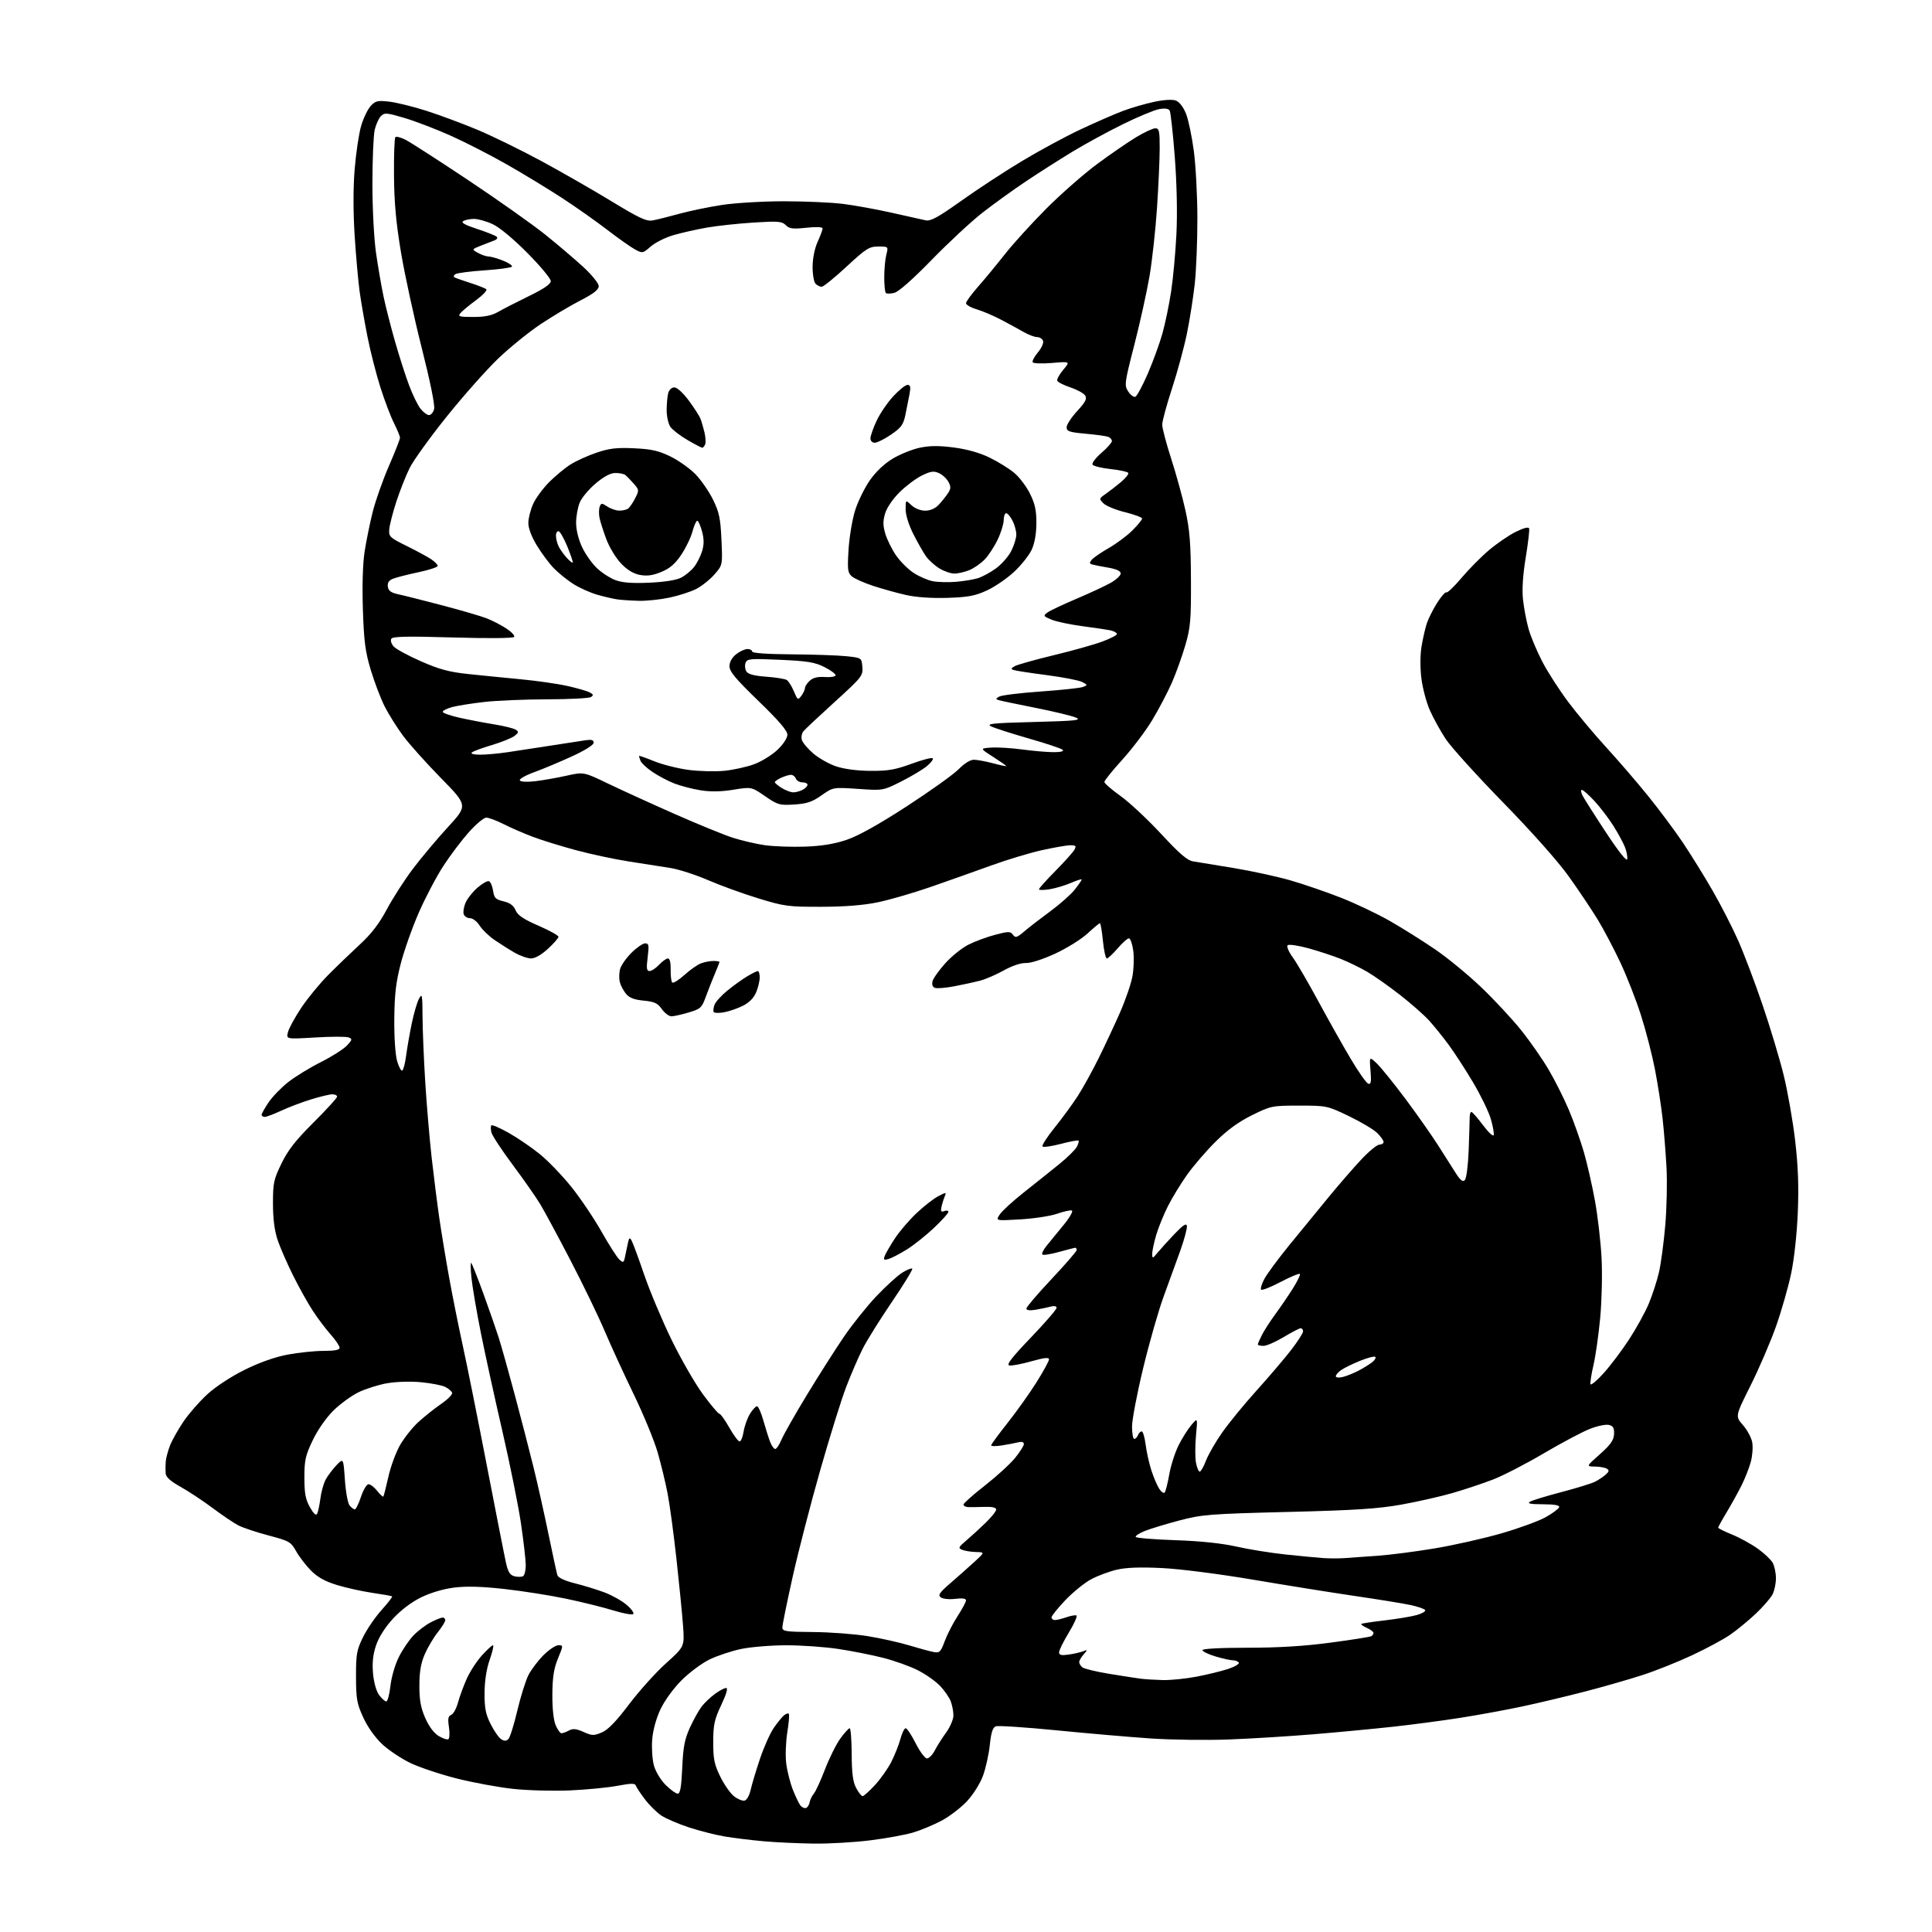<?xml version="1.0" encoding="UTF-8" standalone="no"?>
<svg 
  version="1.1" 
  xmlns="http://www.w3.org/2000/svg" 
  xmlns:xlink="http://www.w3.org/1999/xlink" 
  xmlns:svg="http://www.w3.org/2000/svg"
  xmlns:rdf="http://www.w3.org/1999/02/22-rdf-syntax-ns#"
  xmlns:cc="http://creativecommons.org/ns#"
  xmlns:dc="http://purl.org/dc/elements/1.1/"
  viewBox="0 0 768 768"
  width="768"
  height="768"
>
<style>svg {background-color: white; }</style>"
<path stroke="none" fill="black" fill-rule="evenodd" d="M323.54,732.86C317.47,732.78 308.48,732.37 303.56,731.93C298.64,731.49 291.67,730.64 288.06,730.03C284.45,729.42 278.04,727.79 273.80,726.40C269.57,725.01 264.64,722.88 262.84,721.67C261.05,720.47 258.15,717.60 256.39,715.29C254.64,712.99 253.01,710.54 252.78,709.85C252.45,708.84 251.00,708.84 245.43,709.89C241.62,710.60 233.10,711.43 226.50,711.72C219.90,712.01 209.74,711.73 203.93,711.10C198.12,710.47 188.06,708.62 181.58,706.98C175.09,705.34 166.82,702.58 163.19,700.85C159.57,699.12 154.50,695.74 151.93,693.34C149.10,690.69 146.14,686.52 144.40,682.73C141.87,677.22 141.54,675.35 141.52,666.50C141.50,657.55 141.79,655.90 144.30,650.81C145.83,647.68 149.15,642.82 151.67,640.02C154.19,637.22 156.09,634.77 155.88,634.59C155.67,634.41 152.12,633.78 147.99,633.18C143.86,632.57 137.49,631.16 133.83,630.03C129.08,628.56 126.14,626.91 123.53,624.24C121.52,622.18 118.89,618.74 117.69,616.59C115.63,612.91 114.98,612.54 106.75,610.37C101.94,609.09 96.55,607.30 94.79,606.39C93.02,605.48 88.41,602.37 84.54,599.48C80.67,596.59 74.91,592.78 71.75,591.02C67.72,588.77 65.95,587.17 65.84,585.65C65.76,584.47 65.78,582.38 65.88,581.00C65.99,579.62 66.75,576.77 67.57,574.65C68.39,572.53 70.82,568.22 72.95,565.07C75.09,561.92 79.38,557.02 82.49,554.18C85.79,551.17 91.97,547.13 97.32,544.49C103.14,541.61 109.37,539.41 114.34,538.48C118.65,537.67 125.06,537.00 128.59,537.00C133.08,537.00 135.00,536.62 135.00,535.74C135.00,535.05 133.40,532.68 131.45,530.49C129.50,528.30 126.32,524.08 124.39,521.13C122.45,518.18 118.93,511.88 116.56,507.13C114.19,502.38 111.41,496.02 110.39,493.00C109.13,489.27 108.52,484.60 108.51,478.49C108.50,470.26 108.80,468.86 111.90,462.49C114.47,457.18 117.55,453.26 124.65,446.19C129.79,441.07 134.00,436.46 134.00,435.94C134.00,435.42 133.15,435.00 132.11,435.00C131.06,435.00 127.26,435.91 123.64,437.03C120.03,438.14 114.70,440.16 111.79,441.52C108.88,442.87 105.94,443.98 105.25,443.99C104.56,444.00 104.00,443.62 104.00,443.15C104.00,442.68 105.24,440.47 106.75,438.23C108.26,435.99 111.75,432.38 114.50,430.21C117.25,428.03 123.10,424.44 127.50,422.23C131.90,420.02 136.58,417.04 137.90,415.63C140.07,413.30 140.14,412.99 138.56,412.38C137.60,412.02 131.63,412.03 125.29,412.41C113.76,413.10 113.76,413.10 114.46,410.32C114.84,408.79 117.21,404.45 119.71,400.68C122.22,396.90 127.03,391.04 130.39,387.65C133.75,384.26 139.43,378.79 143.00,375.49C147.61,371.24 150.74,367.18 153.76,361.50C156.10,357.10 160.73,349.90 164.04,345.50C167.35,341.10 173.63,333.60 178.01,328.84C185.96,320.18 185.96,320.18 175.33,309.34C169.48,303.38 162.69,295.80 160.24,292.50C157.79,289.20 154.49,283.93 152.90,280.80C151.32,277.66 148.83,271.13 147.38,266.30C145.19,259.00 144.66,254.89 144.25,242.17C143.94,232.63 144.21,223.94 144.95,219.17C145.62,214.95 147.05,207.90 148.15,203.50C149.25,199.10 152.14,190.91 154.57,185.31C157.01,179.70 159.00,174.62 159.00,174.02C159.00,173.42 157.93,170.81 156.62,168.22C155.31,165.62 152.88,159.22 151.22,154.00C149.56,148.78 147.26,139.78 146.11,134.00C144.96,128.22 143.55,120.12 142.97,116.00C142.40,111.88 141.50,101.82 140.98,93.66C140.38,84.26 140.38,74.55 140.99,67.16C141.52,60.75 142.68,53.02 143.57,50.00C144.46,46.98 146.16,43.44 147.34,42.15C149.26,40.07 150.09,39.87 154.77,40.41C157.67,40.75 164.35,42.40 169.60,44.08C174.86,45.77 183.96,49.16 189.83,51.61C195.70,54.07 207.03,59.61 215.00,63.92C222.97,68.22 235.57,75.44 243.00,79.96C254.23,86.79 257.00,88.08 259.50,87.61C261.15,87.31 265.88,86.13 270.00,84.99C274.12,83.85 281.77,82.27 287.00,81.47C292.23,80.67 303.26,80.01 311.53,80.01C319.79,80.00 330.37,80.47 335.03,81.04C339.69,81.62 348.45,83.21 354.50,84.58C360.55,85.95 366.62,87.31 368.00,87.59C369.96,87.99 372.97,86.34 382.00,79.91C388.32,75.40 399.12,68.32 406.00,64.18C412.87,60.03 423.45,54.31 429.50,51.46C435.55,48.62 443.20,45.28 446.50,44.05C449.80,42.82 455.36,41.21 458.86,40.47C462.78,39.64 466.08,39.46 467.47,39.99C468.80,40.49 470.42,42.60 471.44,45.14C472.38,47.50 473.79,54.17 474.56,59.96C475.33,65.76 475.97,77.83 475.98,86.79C475.99,95.75 475.52,107.45 474.94,112.79C474.35,118.13 472.96,127.00 471.84,132.50C470.71,138.00 468.04,147.86 465.90,154.40C463.75,160.95 462.00,167.43 462.00,168.81C462.00,170.18 463.60,176.25 465.55,182.30C467.51,188.34 470.06,197.61 471.23,202.89C472.93,210.61 473.36,216.04 473.42,230.50C473.49,246.45 473.24,249.40 471.20,256.45C469.93,260.82 467.51,267.56 465.82,271.42C464.12,275.28 460.61,281.96 458.02,286.26C455.43,290.56 450.09,297.63 446.15,301.97C442.22,306.30 439.00,310.29 439.00,310.84C439.00,311.38 441.88,313.88 445.39,316.39C448.91,318.90 456.17,325.68 461.53,331.45C469.01,339.53 471.99,342.07 474.39,342.43C476.10,342.69 483.35,343.88 490.50,345.07C497.65,346.26 507.77,348.46 513.00,349.97C518.23,351.48 527.23,354.57 533.01,356.84C538.79,359.11 547.57,363.28 552.51,366.11C557.46,368.94 565.53,374.01 570.47,377.38C575.40,380.74 583.66,387.53 588.82,392.47C593.98,397.40 601.10,405.05 604.64,409.47C608.19,413.88 613.13,420.98 615.63,425.24C618.13,429.49 621.74,436.69 623.66,441.24C625.58,445.78 628.25,453.30 629.60,457.93C630.94,462.57 632.94,471.35 634.04,477.43C635.14,483.52 636.31,493.68 636.64,500.00C636.98,506.32 636.74,516.99 636.12,523.70C635.50,530.41 634.30,538.89 633.45,542.56C632.60,546.22 632.06,549.68 632.25,550.24C632.43,550.80 634.78,548.84 637.45,545.88C640.13,542.92 644.67,536.90 647.55,532.50C650.43,528.10 653.96,521.68 655.41,518.24C656.85,514.80 658.68,509.17 659.47,505.74C660.26,502.31 661.38,493.90 661.97,487.05C662.56,480.20 662.78,469.85 662.46,464.05C662.15,458.25 661.44,449.45 660.89,444.50C660.34,439.55 658.97,430.77 657.85,425.00C656.73,419.23 654.23,409.55 652.29,403.50C650.36,397.45 646.65,388.00 644.06,382.50C641.47,377.00 637.43,369.35 635.09,365.50C632.74,361.65 627.61,354.00 623.69,348.50C619.34,342.41 609.09,330.87 597.51,319.00C587.03,308.27 576.76,296.91 574.67,293.74C572.59,290.58 569.77,285.46 568.40,282.37C567.03,279.28 565.52,273.59 565.03,269.73C564.52,265.64 564.53,260.42 565.05,257.21C565.54,254.18 566.46,250.08 567.09,248.10C567.71,246.12 569.57,242.36 571.22,239.75C572.86,237.14 574.55,235.22 574.97,235.48C575.38,235.74 578.09,233.15 580.98,229.72C583.86,226.30 588.76,221.35 591.86,218.72C594.96,216.09 599.74,212.81 602.49,211.44C605.65,209.87 607.62,209.36 607.85,210.06C608.05,210.66 607.44,215.90 606.49,221.69C605.35,228.62 604.99,234.31 605.42,238.36C605.79,241.74 606.78,246.97 607.63,250.00C608.48,253.03 610.94,258.88 613.08,263.00C615.22,267.12 619.88,274.36 623.43,279.08C626.97,283.80 633.76,291.90 638.50,297.08C643.25,302.26 650.74,310.96 655.15,316.41C659.56,321.87 665.77,330.19 668.94,334.91C672.11,339.64 677.45,348.25 680.79,354.05C684.13,359.85 688.74,368.85 691.03,374.05C693.32,379.25 697.65,390.70 700.65,399.50C703.66,408.30 707.43,420.85 709.04,427.39C710.64,433.93 712.70,445.63 713.60,453.39C714.78,463.53 715.08,471.58 714.65,482.00C714.30,490.50 713.21,500.55 712.00,506.28C710.87,511.66 708.16,521.11 705.98,527.28C703.79,533.45 699.25,544.01 695.89,550.74C689.77,562.97 689.77,562.97 692.83,566.46C694.52,568.39 696.19,571.47 696.53,573.32C696.88,575.17 696.63,578.66 695.98,581.07C695.33,583.49 693.67,587.72 692.29,590.48C690.90,593.24 688.25,598.03 686.39,601.13C684.52,604.23 683.00,606.99 683.00,607.26C683.00,607.54 685.46,608.77 688.47,609.99C691.48,611.21 696.07,613.72 698.67,615.57C701.26,617.41 703.96,619.96 704.66,621.21C705.36,622.47 705.95,625.21 705.96,627.30C705.98,629.39 705.37,632.32 704.60,633.81C703.82,635.31 700.79,638.79 697.85,641.56C694.91,644.33 690.32,648.09 687.65,649.91C684.98,651.74 678.23,655.37 672.65,657.98C667.07,660.60 658.23,664.13 653.00,665.83C647.77,667.54 637.42,670.51 630.00,672.43C622.58,674.35 611.33,677.03 605.00,678.37C598.67,679.72 587.65,681.74 580.50,682.86C573.35,683.99 561.20,685.59 553.50,686.43C545.80,687.27 531.62,688.61 522.00,689.41C512.38,690.21 497.30,691.14 488.50,691.47C479.70,691.80 465.75,691.62 457.50,691.07C449.25,690.51 432.37,689.06 419.99,687.83C407.61,686.61 396.73,685.89 395.83,686.24C394.62,686.70 393.98,688.72 393.46,693.69C393.07,697.43 391.84,702.95 390.73,705.95C389.58,709.04 386.82,713.42 384.34,716.07C381.94,718.63 377.39,722.10 374.24,723.77C371.08,725.44 366.02,727.55 363.00,728.45C359.98,729.36 352.34,730.75 346.04,731.55C339.73,732.35 329.61,732.94 323.54,732.86zM320.40,718.70C321.01,718.50 321.66,717.47 321.85,716.42C322.05,715.36 322.79,713.83 323.51,713.00C324.23,712.17 326.22,707.84 327.94,703.36C329.66,698.88 332.40,693.36 334.04,691.11C335.67,688.85 337.35,687.00 337.76,687.00C338.17,687.00 338.53,691.61 338.56,697.25C338.60,704.93 339.04,708.31 340.33,710.75C341.28,712.54 342.43,714.00 342.90,714.00C343.36,714.00 345.57,712.02 347.81,709.59C350.05,707.16 352.98,702.99 354.34,700.32C355.69,697.65 357.31,693.56 357.94,691.23C358.56,688.90 359.50,687.00 360.02,687.00C360.55,687.00 362.33,689.70 364.00,693.00C365.67,696.30 367.69,699.00 368.49,699.00C369.29,699.00 370.68,697.58 371.58,695.85C372.48,694.11 374.51,690.89 376.11,688.70C377.70,686.50 379.00,683.45 379.00,681.92C379.00,680.38 378.52,677.86 377.94,676.32C377.35,674.77 375.44,672.00 373.69,670.16C371.93,668.32 367.98,665.54 364.89,663.97C361.81,662.40 355.61,660.18 351.11,659.03C346.62,657.88 338.57,656.28 333.22,655.48C327.87,654.67 318.55,654.02 312.50,654.02C306.45,654.03 298.36,654.70 294.52,655.51C290.68,656.33 285.05,658.20 282.02,659.68C278.98,661.16 273.99,664.88 270.93,667.94C267.72,671.15 264.18,676.02 262.55,679.47C260.83,683.12 259.55,687.78 259.26,691.47C258.99,694.79 259.30,699.42 259.93,701.76C260.59,704.19 262.58,707.51 264.57,709.51C266.49,711.43 268.67,713.00 269.40,713.00C270.40,713.00 270.85,710.40 271.20,702.72C271.57,694.36 272.15,691.36 274.29,686.67C275.75,683.49 277.86,679.72 278.98,678.29C280.11,676.86 282.46,674.63 284.21,673.34C285.96,672.06 287.95,671.00 288.64,671.00C289.46,671.00 288.78,673.37 286.71,677.75C283.98,683.57 283.53,685.61 283.52,692.50C283.51,699.26 283.95,701.39 286.32,706.23C287.86,709.38 290.30,712.88 291.75,714.01C293.19,715.15 295.07,715.94 295.93,715.78C296.84,715.60 297.88,713.81 298.40,711.49C298.89,709.30 300.57,703.71 302.13,699.07C303.70,694.43 306.16,688.93 307.61,686.84C309.06,684.75 310.87,682.52 311.64,681.88C312.42,681.24 313.28,680.95 313.56,681.23C313.85,681.51 313.58,684.84 312.97,688.62C312.36,692.41 312.16,697.96 312.53,700.96C312.90,703.97 314.09,708.69 315.18,711.46C316.27,714.23 317.65,717.07 318.23,717.78C318.82,718.49 319.80,718.90 320.40,718.70zM178.23,691.36C178.71,691.06 178.81,688.90 178.46,686.55C177.96,683.22 178.15,682.16 179.36,681.69C180.20,681.37 181.40,679.21 182.03,676.90C182.65,674.59 184.20,670.35 185.47,667.48C186.74,664.60 189.46,660.39 191.51,658.12C193.56,655.86 195.56,654.00 195.96,654.00C196.36,654.00 195.78,656.59 194.67,659.75C193.37,663.48 192.65,668.14 192.62,673.00C192.59,679.05 193.06,681.45 195.07,685.41C196.43,688.11 198.31,690.80 199.25,691.38C200.47,692.16 201.27,692.13 202.10,691.30C202.73,690.67 204.33,685.58 205.64,680.00C206.96,674.42 208.95,668.06 210.06,665.88C211.17,663.70 213.86,660.14 216.04,657.96C218.22,655.78 220.89,654.00 221.99,654.00C223.94,654.00 223.94,654.07 221.81,659.25C220.17,663.23 219.63,666.68 219.57,673.50C219.53,679.04 220.03,683.75 220.87,685.75C221.63,687.54 222.67,689.00 223.19,689.00C223.71,689.00 225.06,688.51 226.18,687.90C227.77,687.05 229.09,687.19 231.96,688.48C235.30,689.99 236.04,690.01 239.20,688.69C241.67,687.66 244.87,684.36 250.04,677.52C254.07,672.18 260.69,664.83 264.75,661.18C272.14,654.54 272.14,654.54 271.50,646.02C271.15,641.33 269.98,629.49 268.90,619.70C267.82,609.91 266.26,598.30 265.42,593.89C264.58,589.48 262.78,582.03 261.42,577.32C260.05,572.61 255.80,562.27 251.96,554.35C248.12,546.43 242.93,535.12 240.42,529.22C237.92,523.32 231.79,510.65 226.80,501.05C221.82,491.46 216.36,481.33 214.67,478.55C212.98,475.77 208.08,468.77 203.78,463.00C199.48,457.23 195.69,451.47 195.36,450.20C195.03,448.94 195.02,447.65 195.33,447.34C195.64,447.03 198.73,448.37 202.20,450.32C205.66,452.27 211.20,456.05 214.50,458.71C217.80,461.38 223.45,467.24 227.06,471.73C230.66,476.21 236.06,484.22 239.06,489.51C242.05,494.81 245.27,499.83 246.20,500.68C247.76,502.09 247.95,502.00 248.45,499.61C248.75,498.18 249.26,495.77 249.58,494.26C250.07,491.94 250.30,491.78 251.10,493.21C251.62,494.14 253.85,500.21 256.07,506.70C258.29,513.19 263.17,524.80 266.91,532.50C270.66,540.20 276.29,549.99 279.43,554.25C282.57,558.51 285.51,562.00 285.97,562.00C286.43,562.00 288.21,564.48 289.91,567.50C291.62,570.52 293.46,573.00 294.00,573.00C294.54,573.00 295.26,571.23 295.60,569.07C295.95,566.91 297.07,563.76 298.10,562.07C299.13,560.38 300.40,559.00 300.91,559.00C301.43,559.00 302.58,561.59 303.47,564.75C304.36,567.91 305.57,571.74 306.17,573.25C306.76,574.76 307.66,576.00 308.17,576.00C308.68,576.00 309.80,574.33 310.65,572.29C311.51,570.24 316.04,562.26 320.73,554.54C325.42,546.82 332.02,536.46 335.38,531.51C338.75,526.57 344.59,519.26 348.37,515.27C352.15,511.28 356.79,507.06 358.67,505.89C360.56,504.73 362.35,504.01 362.64,504.31C362.93,504.60 359.30,510.53 354.57,517.49C349.84,524.44 344.58,532.87 342.89,536.21C341.20,539.56 338.26,546.39 336.34,551.40C334.43,556.40 329.78,571.32 326.02,584.54C322.25,597.76 317.33,616.81 315.08,626.87C312.84,636.92 311.00,645.94 311.00,646.91C311.00,648.49 312.26,648.68 323.25,648.76C329.99,648.81 339.77,649.55 345.00,650.40C350.23,651.26 357.65,652.92 361.50,654.09C365.35,655.26 369.68,656.44 371.13,656.70C373.51,657.14 373.94,656.72 375.56,652.35C376.55,649.68 378.85,645.20 380.68,642.40C382.51,639.59 384.00,636.79 384.00,636.17C384.00,635.42 382.55,635.22 379.75,635.56C377.39,635.85 374.83,635.60 374.00,635.00C372.75,634.09 373.41,633.13 377.94,629.21C380.93,626.62 385.21,622.82 387.44,620.78C391.50,617.05 391.50,617.05 388.00,616.95C386.07,616.90 383.63,616.52 382.57,616.10C380.80,615.41 380.92,615.10 384.06,612.42C385.95,610.81 389.41,607.65 391.75,605.38C394.09,603.12 396.00,600.72 396.00,600.06C396.00,599.26 394.38,598.91 391.25,599.01C388.64,599.10 385.71,599.14 384.75,599.09C383.79,599.04 383.00,598.59 383.00,598.08C383.00,597.58 386.80,594.20 391.44,590.58C396.08,586.95 401.48,582.03 403.44,579.64C405.40,577.25 407.00,574.73 407.00,574.04C407.00,573.24 406.19,572.99 404.75,573.34C403.51,573.65 400.59,574.21 398.25,574.58C395.91,574.95 394.00,574.94 394.00,574.56C394.00,574.17 396.92,570.18 400.49,565.68C404.06,561.18 409.23,553.92 411.99,549.54C414.74,545.16 417.00,541.04 417.00,540.37C417.00,539.49 415.06,539.70 409.97,541.14C406.10,542.24 402.16,542.98 401.22,542.79C399.95,542.53 402.18,539.64 409.75,531.74C415.39,525.86 420.00,520.53 420.00,519.90C420.00,519.21 419.13,519.01 417.75,519.38C416.51,519.72 413.81,520.28 411.75,520.63C409.34,521.03 408.00,520.87 408.00,520.17C408.00,519.57 412.50,514.30 418.00,508.45C423.50,502.60 428.00,497.41 428.00,496.91C428.00,496.41 427.77,496.00 427.48,496.00C427.20,496.00 424.28,496.75 420.98,497.66C417.69,498.58 414.71,499.04 414.35,498.69C414.00,498.33 414.79,496.73 416.11,495.13C417.42,493.52 420.46,489.81 422.85,486.89C425.24,483.96 426.70,481.40 426.08,481.19C425.47,480.99 422.84,481.57 420.23,482.48C417.63,483.39 411.06,484.40 405.63,484.72C395.75,485.30 395.75,485.30 397.41,482.78C398.32,481.39 402.70,477.38 407.14,473.88C411.59,470.37 417.86,465.36 421.08,462.74C424.31,460.12 427.44,457.04 428.05,455.90C428.66,454.76 428.97,453.64 428.73,453.40C428.50,453.17 425.34,453.75 421.71,454.71C418.07,455.66 414.79,456.13 414.42,455.75C414.04,455.37 416.22,451.98 419.26,448.21C422.30,444.45 426.47,438.74 428.53,435.52C430.58,432.31 434.29,425.59 436.76,420.59C439.23,415.59 443.03,407.47 445.20,402.54C447.37,397.61 449.60,391.14 450.15,388.16C450.70,385.17 450.85,380.54 450.48,377.87C450.11,375.19 449.34,373.00 448.75,373.00C448.17,373.00 446.15,374.80 444.27,377.00C442.38,379.20 440.46,381.00 439.98,381.00C439.51,381.00 438.81,377.85 438.43,374.00C438.05,370.15 437.51,367.00 437.23,367.00C436.95,367.00 434.72,368.85 432.27,371.11C429.81,373.37 424.05,376.96 419.45,379.08C414.54,381.35 409.73,382.89 407.79,382.82C405.79,382.75 402.34,383.90 399.00,385.77C395.98,387.45 391.70,389.30 389.50,389.86C387.30,390.43 382.71,391.42 379.30,392.07C375.89,392.72 372.44,393.00 371.63,392.69C370.70,392.33 370.36,391.35 370.70,390.03C371.00,388.88 373.28,385.68 375.77,382.91C378.25,380.15 382.38,376.83 384.95,375.53C387.51,374.23 392.28,372.46 395.55,371.60C400.90,370.19 401.62,370.19 402.65,371.57C403.66,372.92 404.22,372.75 407.15,370.26C408.99,368.69 413.65,365.09 417.50,362.26C421.35,359.43 425.74,355.54 427.25,353.61C428.76,351.68 430.00,349.88 430.00,349.61C430.00,349.34 428.09,349.94 425.75,350.96C423.41,351.97 419.59,353.11 417.25,353.49C414.91,353.87 413.00,353.87 413.00,353.51C413.00,353.14 415.96,349.83 419.59,346.17C423.21,342.50 426.60,338.71 427.12,337.75C427.91,336.29 427.64,336.00 425.52,336.00C424.12,336.00 418.99,336.89 414.12,337.97C409.25,339.06 400.14,341.81 393.88,344.09C387.62,346.36 376.88,350.18 370.00,352.56C363.12,354.95 353.68,357.69 349.00,358.66C343.31,359.85 335.87,360.44 326.50,360.46C313.41,360.50 311.79,360.28 301.52,357.14C295.48,355.30 286.48,352.03 281.52,349.89C276.56,347.74 269.80,345.56 266.50,345.04C263.20,344.52 255.78,343.35 250.00,342.45C244.22,341.55 234.72,339.52 228.88,337.94C223.03,336.37 215.37,333.99 211.84,332.66C208.31,331.34 203.10,329.07 200.25,327.63C197.40,326.18 194.26,325.01 193.28,325.02C192.30,325.04 189.19,327.64 186.36,330.82C183.54,333.99 178.99,340.01 176.27,344.19C173.54,348.36 169.17,356.67 166.54,362.64C163.92,368.61 160.67,377.77 159.32,383.00C157.39,390.42 156.83,395.23 156.74,405.00C156.67,412.30 157.14,419.28 157.86,421.78C158.54,424.13 159.46,425.83 159.91,425.55C160.37,425.27 161.05,422.67 161.42,419.77C161.80,416.87 162.80,411.13 163.64,407.02C164.49,402.91 165.79,398.41 166.55,397.02C167.79,394.73 167.92,395.38 167.96,404.00C167.99,409.23 168.47,420.93 169.03,430.00C169.60,439.07 170.74,452.57 171.57,460.00C172.41,467.43 173.77,478.23 174.60,484.00C175.44,489.77 177.22,500.57 178.57,508.00C179.91,515.42 182.35,527.58 183.98,535.00C185.61,542.42 189.90,563.80 193.51,582.50C197.12,601.20 200.55,618.64 201.14,621.26C201.97,624.96 202.72,626.14 204.54,626.60C205.83,626.92 207.36,626.89 207.94,626.54C208.52,626.18 209.00,624.22 209.00,622.19C208.99,620.16 208.13,612.65 207.08,605.50C206.02,598.35 202.66,581.70 199.61,568.50C196.56,555.30 192.72,537.75 191.08,529.50C189.44,521.25 187.79,511.57 187.42,508.00C187.04,504.43 187.00,501.74 187.32,502.04C187.64,502.33 189.78,507.73 192.08,514.04C194.37,520.34 197.11,528.20 198.17,531.50C199.23,534.80 202.14,545.15 204.64,554.50C207.14,563.85 210.46,576.67 212.02,583.00C213.59,589.33 216.26,601.25 217.96,609.50C219.66,617.75 221.28,625.24 221.56,626.14C221.88,627.17 224.42,628.36 228.51,629.39C232.05,630.28 237.34,631.90 240.25,632.99C243.16,634.08 247.11,636.28 249.02,637.89C250.93,639.49 252.15,641.16 251.72,641.60C251.30,642.03 247.70,641.38 243.72,640.15C239.75,638.92 231.32,636.83 225.00,635.51C218.68,634.18 207.65,632.45 200.50,631.65C191.41,630.64 185.39,630.48 180.50,631.09C176.22,631.63 171.10,633.16 167.33,635.01C163.46,636.92 159.29,640.09 156.16,643.51C153.03,646.94 150.53,650.89 149.46,654.13C148.25,657.76 147.91,661.05 148.29,665.29C148.61,668.82 149.60,672.32 150.67,673.76C151.68,675.11 152.95,676.28 153.50,676.36C154.05,676.43 154.81,673.70 155.19,670.27C155.57,666.78 157.03,661.72 158.51,658.77C159.95,655.87 162.57,652.00 164.32,650.16C166.07,648.33 169.17,645.96 171.21,644.91C173.25,643.86 175.39,643.00 175.96,643.00C176.53,643.00 177.00,643.48 177.00,644.06C177.00,644.64 175.67,646.78 174.05,648.81C172.42,650.84 170.11,654.73 168.91,657.45C167.32,661.07 166.73,664.41 166.71,669.95C166.69,675.71 167.23,678.78 169.01,682.87C170.48,686.25 172.47,688.92 174.35,690.07C176.01,691.07 177.75,691.65 178.23,691.36zM462.16,667.85C465.28,667.93 471.34,667.33 475.64,666.50C479.94,665.68 485.61,664.29 488.24,663.42C490.86,662.55 492.76,661.42 492.45,660.92C492.14,660.41 491.09,660.00 490.12,660.00C489.15,660.00 486.03,659.31 483.18,658.46C480.33,657.61 478.00,656.49 478.00,655.96C478.00,655.38 485.11,655.00 495.88,655.00C508.21,655.00 518.51,654.37 529.04,652.96C537.44,651.84 544.69,650.69 545.16,650.40C545.62,650.12 546.00,649.53 546.00,649.10C546.00,648.67 544.82,647.78 543.37,647.12C541.92,646.46 540.91,645.75 541.12,645.55C541.33,645.34 545.55,644.69 550.50,644.12C555.45,643.54 561.20,642.58 563.28,641.98C565.35,641.38 566.81,640.50 566.52,640.03C566.22,639.55 563.62,638.65 560.74,638.03C557.86,637.41 548.08,635.82 539.00,634.49C529.92,633.16 511.70,630.25 498.50,628.01C484.74,625.68 469.14,623.68 461.94,623.33C453.29,622.90 447.69,623.10 443.94,623.98C440.95,624.67 436.36,626.38 433.75,627.78C431.14,629.17 426.53,632.91 423.50,636.08C420.48,639.26 418.00,642.33 418.00,642.93C418.00,643.52 418.61,644.00 419.35,644.00C420.09,644.00 422.11,643.51 423.83,642.91C425.55,642.31 427.37,641.97 427.88,642.16C428.39,642.35 427.05,645.39 424.90,648.93C422.76,652.47 421.00,656.02 421.00,656.81C421.00,657.92 421.90,658.14 424.75,657.73C426.81,657.44 429.40,656.85 430.50,656.43C432.42,655.69 432.43,655.74 430.75,657.66C429.79,658.76 429.00,660.13 429.00,660.71C429.00,661.28 429.56,662.22 430.25,662.79C430.94,663.36 435.77,664.53 441.00,665.38C446.23,666.24 451.85,667.11 453.50,667.32C455.15,667.53 459.05,667.77 462.16,667.85zM534.50,619.37C536.70,619.20 542.55,618.79 547.50,618.45C552.45,618.11 562.80,616.77 570.50,615.48C578.20,614.18 590.12,611.49 597.00,609.49C603.88,607.50 611.73,604.62 614.45,603.09C617.17,601.57 619.57,599.80 619.78,599.16C620.05,598.36 618.06,597.99 613.33,597.97C608.33,597.95 606.95,597.67 608.20,596.95C609.14,596.40 614.80,594.67 620.79,593.10C626.78,591.53 632.76,589.68 634.09,588.99C635.42,588.31 637.30,587.05 638.27,586.20C639.65,585.00 639.76,584.46 638.77,583.84C638.07,583.39 635.92,583.01 634.00,582.98C630.50,582.94 630.50,582.94 635.98,578.08C640.23,574.30 641.49,572.52 641.61,570.10C641.73,567.65 641.29,566.86 639.57,566.43C638.37,566.13 634.94,566.84 631.96,568.02C628.98,569.19 620.77,573.55 613.72,577.70C606.67,581.85 597.62,586.53 593.60,588.09C589.59,589.65 582.36,592.06 577.54,593.46C572.72,594.86 563.54,596.94 557.14,598.09C547.82,599.76 538.84,600.35 512.00,601.02C480.82,601.80 477.83,602.04 468.83,604.41C463.51,605.81 457.33,607.69 455.09,608.58C452.85,609.48 451.22,610.55 451.48,610.97C451.74,611.39 458.83,611.96 467.23,612.25C477.19,612.59 485.63,613.47 491.50,614.79C496.45,615.91 505.23,617.32 511.00,617.93C516.77,618.54 523.52,619.19 526.00,619.36C528.48,619.53 532.30,619.53 534.50,619.37zM126.06,601.77C126.43,601.07 127.01,598.35 127.35,595.73C127.69,593.11 128.62,589.74 129.42,588.23C130.22,586.73 132.14,584.16 133.68,582.52C136.50,579.54 136.50,579.54 137.10,588.23C137.42,593.01 138.27,597.62 138.97,598.46C139.67,599.31 140.60,600.00 141.04,600.00C141.48,600.00 142.59,597.75 143.50,595.00C144.41,592.25 145.77,590.00 146.51,590.00C147.25,590.00 148.79,591.19 149.94,592.65C151.09,594.11 152.19,595.12 152.38,594.90C152.57,594.68 153.46,591.18 154.37,587.12C155.27,583.06 157.35,577.38 159.00,574.49C160.65,571.61 163.91,567.49 166.25,565.34C168.59,563.19 172.66,559.95 175.30,558.13C177.95,556.31 179.94,554.30 179.73,553.66C179.51,553.02 178.28,551.97 176.99,551.32C175.70,550.67 171.37,549.83 167.36,549.45C163.16,549.06 157.43,549.24 153.82,549.87C150.38,550.48 145.27,552.10 142.46,553.47C139.66,554.85 135.18,558.12 132.52,560.74C129.68,563.53 126.31,568.38 124.34,572.47C121.42,578.56 121.00,580.44 121.00,587.34C121.00,593.61 121.45,596.03 123.20,599.14C124.64,601.70 125.62,602.61 126.06,601.77zM462.98,593.30C463.36,592.86 464.18,589.60 464.81,586.06C465.44,582.52 467.09,577.35 468.49,574.56C469.88,571.78 472.17,568.15 473.56,566.50C476.10,563.50 476.10,563.50 475.42,570.69C475.06,574.64 475.05,579.48 475.42,581.44C475.79,583.40 476.46,585.00 476.91,585.00C477.36,585.00 478.49,583.01 479.41,580.59C480.34,578.16 483.26,573.10 485.91,569.34C488.55,565.58 494.71,558.06 499.61,552.64C504.50,547.22 510.63,540.02 513.24,536.64C515.85,533.26 517.99,529.94 517.99,529.25C518.00,528.56 517.57,528.00 517.05,528.00C516.53,528.00 513.49,529.57 510.30,531.50C507.11,533.42 503.49,535.00 502.25,535.00C501.01,535.00 500.00,534.75 500.00,534.45C500.00,534.15 500.73,532.46 501.62,530.70C502.51,528.94 504.88,525.25 506.90,522.50C508.92,519.75 512.08,515.12 513.92,512.21C515.75,509.30 517.02,506.69 516.73,506.40C516.44,506.10 513.00,507.54 509.09,509.59C505.18,511.64 501.69,513.02 501.33,512.66C500.97,512.31 501.54,510.39 502.59,508.41C503.64,506.42 508.22,500.23 512.77,494.65C517.32,489.07 524.38,480.45 528.46,475.50C532.54,470.55 538.31,463.91 541.29,460.75C544.27,457.59 547.45,455.00 548.35,455.00C549.26,455.00 550.00,454.53 550.00,453.95C550.00,453.38 548.87,451.78 547.50,450.41C546.12,449.03 541.06,446.02 536.25,443.70C527.60,439.55 527.38,439.50 516.45,439.50C505.67,439.50 505.22,439.59 497.69,443.31C492.36,445.94 487.89,449.19 483.23,453.81C479.52,457.49 474.41,463.43 471.87,467.00C469.34,470.57 465.91,476.20 464.25,479.50C462.58,482.80 460.50,487.94 459.61,490.93C458.73,493.92 458.01,497.29 458.03,498.43C458.06,500.39 458.18,500.36 460.11,498.00C461.24,496.62 464.26,493.29 466.83,490.59C470.22,487.02 471.59,486.12 471.81,487.29C471.99,488.18 470.80,492.64 469.17,497.20C467.54,501.77 464.55,509.99 462.53,515.48C460.52,520.97 456.87,533.73 454.43,543.84C451.99,553.94 450.00,564.41 450.00,567.11C450.00,569.80 450.40,572.00 450.89,572.00C451.38,572.00 452.05,571.33 452.36,570.50C452.68,569.67 453.34,569.00 453.84,569.00C454.34,569.00 455.04,571.36 455.41,574.25C455.77,577.14 456.80,581.75 457.69,584.50C458.58,587.25 459.98,590.54 460.80,591.80C461.62,593.07 462.61,593.74 462.98,593.30zM533.75,547.38C535.26,547.01 538.08,545.89 540.00,544.88C541.92,543.87 544.37,542.36 545.43,541.53C546.49,540.70 547.07,539.73 546.71,539.38C546.36,539.03 543.64,539.73 540.67,540.93C537.70,542.14 534.31,543.80 533.13,544.62C531.96,545.44 531.00,546.55 531.00,547.08C531.00,547.62 532.20,547.75 533.75,547.38zM353.26,500.46C351.39,501.02 351.12,500.83 351.67,499.32C352.03,498.32 353.83,495.20 355.67,492.39C357.50,489.58 361.39,485.03 364.31,482.27C367.23,479.51 371.12,476.47 372.95,475.52C376.17,473.86 376.26,473.87 375.52,475.65C375.09,476.67 374.52,478.52 374.25,479.76C373.87,481.54 374.11,481.89 375.38,481.41C376.27,481.07 377.00,481.22 377.00,481.74C377.00,482.27 374.41,485.14 371.25,488.12C368.09,491.11 363.25,494.96 360.50,496.67C357.75,498.38 354.49,500.09 353.26,500.46zM582.29,469.11C582.92,468.48 583.59,463.28 583.82,457.24C584.04,451.33 584.22,445.49 584.22,444.25C584.21,443.01 584.52,442.00 584.89,442.00C585.27,442.00 587.32,444.35 589.47,447.21C591.61,450.08 593.54,451.89 593.76,451.23C593.97,450.58 593.46,447.67 592.61,444.77C591.76,441.87 588.57,435.32 585.53,430.21C582.49,425.09 578.13,418.38 575.84,415.28C573.55,412.18 570.07,407.87 568.11,405.70C566.15,403.53 560.93,398.94 556.52,395.49C552.11,392.05 546.25,387.92 543.50,386.31C540.75,384.71 536.02,382.40 533.00,381.19C529.98,379.98 524.17,378.07 520.10,376.95C516.02,375.83 512.31,375.29 511.84,375.76C511.38,376.22 512.29,378.38 513.88,380.55C515.46,382.72 520.04,390.57 524.05,398.00C528.06,405.43 533.87,415.74 536.94,420.92C540.02,426.11 543.16,430.55 543.91,430.80C544.98,431.16 545.17,430.08 544.80,425.60C544.33,419.94 544.33,419.94 547.28,422.72C548.90,424.25 554.02,430.59 558.67,436.80C563.31,443.02 569.16,451.34 571.67,455.30C574.19,459.26 577.35,464.24 578.71,466.36C580.53,469.21 581.47,469.93 582.29,469.11zM266.89,404.00C265.92,404.00 264.22,402.71 263.09,401.13C261.41,398.76 260.14,398.17 255.84,397.76C252.03,397.39 250.14,396.65 248.80,395.00C247.80,393.76 246.71,391.68 246.38,390.37C246.05,389.07 246.09,386.79 246.46,385.32C246.83,383.84 248.85,380.92 250.95,378.82C253.05,376.72 255.53,375.00 256.45,375.00C257.92,375.00 258.05,375.73 257.46,380.50C256.90,384.94 257.05,386.00 258.21,386.00C259.00,386.00 260.71,384.88 262.00,383.50C263.29,382.12 264.88,381.00 265.52,381.00C266.25,381.00 266.66,382.65 266.60,385.42C266.54,387.85 266.83,390.16 267.22,390.56C267.62,390.95 269.78,389.62 272.03,387.60C274.27,385.57 277.24,383.48 278.62,382.96C280.00,382.43 282.23,382.00 283.57,382.00C284.90,382.00 286.00,382.17 286.00,382.37C286.00,382.58 285.17,384.72 284.15,387.12C283.13,389.53 281.52,393.63 280.57,396.23C278.97,400.63 278.48,401.08 273.74,402.48C270.93,403.32 267.85,404.00 266.89,404.00zM287.83,402.40C285.81,402.76 283.95,402.71 283.70,402.28C283.44,401.85 283.60,400.55 284.04,399.38C284.48,398.22 286.79,395.68 289.17,393.75C291.55,391.81 295.07,389.28 297.00,388.12C298.93,386.96 300.84,386.01 301.25,386.00C301.66,386.00 302.00,387.14 302.00,388.53C302.00,389.92 301.36,392.60 300.58,394.47C299.65,396.68 297.81,398.56 295.33,399.81C293.22,400.86 289.85,402.03 287.83,402.40zM211.08,380.99C209.66,380.98 206.70,379.93 204.50,378.66C202.30,377.39 198.70,375.11 196.51,373.60C194.31,372.09 191.68,369.54 190.66,367.93C189.64,366.32 187.93,365.00 186.87,365.00C185.81,365.00 184.68,364.32 184.35,363.48C184.03,362.65 184.33,360.62 185.01,358.98C185.69,357.33 187.81,354.62 189.72,352.94C191.63,351.27 193.71,350.07 194.34,350.28C194.98,350.49 195.72,352.18 196.00,354.04C196.43,356.97 197.00,357.55 200.16,358.29C202.74,358.90 204.15,359.95 204.94,361.83C205.78,363.83 208.05,365.37 214.03,367.97C218.41,369.88 222.00,371.87 222.00,372.38C222.00,372.89 220.13,375.04 217.83,377.15C215.22,379.56 212.70,381.00 211.08,380.99zM646.84,341.53C647.02,340.60 646.61,338.41 645.91,336.67C645.21,334.93 643.14,331.12 641.31,328.22C639.48,325.32 636.13,320.93 633.87,318.47C631.60,316.01 629.34,314.00 628.84,314.00C628.34,314.00 628.45,315.01 629.08,316.25C629.72,317.49 633.89,324.06 638.37,330.86C643.41,338.52 646.63,342.57 646.84,341.53zM320.00,336.55C326.61,336.32 331.63,335.50 336.51,333.86C341.17,332.29 349.23,327.80 360.48,320.50C369.81,314.45 379.09,307.81 381.10,305.75C383.31,303.49 385.71,302.00 387.13,302.01C388.43,302.02 391.86,302.65 394.75,303.42C397.64,304.19 400.00,304.68 400.00,304.51C400.00,304.35 397.64,302.70 394.76,300.85C389.51,297.50 389.51,297.50 393.98,297.18C396.43,297.01 402.01,297.34 406.38,297.93C410.75,298.52 416.36,299.00 418.86,299.00C421.66,299.00 423.04,298.65 422.45,298.07C421.93,297.56 415.88,295.54 409.00,293.57C402.12,291.60 395.38,289.43 394.00,288.75C391.89,287.69 394.53,287.42 411.00,287.00C427.59,286.57 430.09,286.32 427.72,285.26C426.19,284.58 418.99,282.85 411.72,281.40C404.45,279.96 397.82,278.57 397.00,278.32C395.74,277.94 395.78,277.71 397.23,276.89C398.19,276.36 405.61,275.45 413.73,274.88C421.85,274.31 429.39,273.50 430.48,273.08C432.40,272.34 432.39,272.28 430.22,271.12C428.99,270.46 422.70,269.23 416.24,268.39C409.78,267.55 403.82,266.63 403.00,266.36C401.77,265.95 401.84,265.67 403.39,264.80C404.43,264.22 411.41,262.26 418.89,260.45C426.38,258.65 435.09,256.20 438.25,255.01C441.41,253.83 444.00,252.49 444.00,252.04C444.00,251.59 442.99,250.97 441.75,250.67C440.51,250.36 435.45,249.59 430.50,248.95C425.55,248.30 419.93,247.12 418.00,246.32C414.73,244.97 414.62,244.78 416.35,243.50C417.36,242.75 422.54,240.30 427.85,238.05C433.16,235.80 439.30,232.94 441.50,231.70C443.70,230.45 445.50,228.78 445.50,227.97C445.50,226.99 443.84,226.22 440.50,225.64C437.75,225.17 434.89,224.60 434.14,224.38C433.05,224.06 433.02,223.68 434.00,222.49C434.68,221.68 437.73,219.58 440.79,217.83C443.84,216.09 448.07,212.93 450.17,210.83C452.28,208.72 454.00,206.61 454.00,206.14C454.00,205.67 450.97,204.54 447.26,203.62C443.55,202.71 439.68,201.12 438.66,200.10C436.85,198.29 436.87,198.20 439.48,196.37C440.96,195.34 443.70,193.22 445.58,191.65C447.46,190.08 448.77,188.43 448.49,187.98C448.21,187.53 445.05,186.84 441.48,186.46C437.90,186.08 434.68,185.28 434.31,184.70C433.95,184.11 435.53,182.02 437.83,180.04C440.12,178.06 442.00,175.94 442.00,175.33C442.00,174.72 441.34,173.96 440.54,173.65C439.73,173.34 435.68,172.78 431.54,172.41C425.06,171.82 424.00,171.46 424.00,169.84C424.00,168.80 425.89,165.91 428.20,163.40C431.50,159.82 432.18,158.50 431.38,157.24C430.82,156.35 428.17,154.89 425.49,154.00C422.81,153.10 420.46,151.89 420.27,151.31C420.08,150.73 421.16,148.77 422.69,146.96C425.45,143.67 425.45,143.67 418.25,144.28C414.29,144.61 410.81,144.50 410.52,144.02C410.22,143.55 411.16,141.77 412.59,140.07C414.03,138.36 414.95,136.30 414.63,135.49C414.32,134.67 413.25,134.00 412.27,134.00C411.28,134.00 408.90,133.10 406.98,132.01C405.07,130.91 401.02,128.71 398.00,127.12C394.98,125.53 390.59,123.65 388.25,122.96C385.91,122.26 384.00,121.17 384.00,120.54C384.00,119.91 386.16,116.95 388.81,113.95C391.45,110.95 396.26,105.12 399.50,101.00C402.74,96.88 410.14,88.74 415.95,82.91C421.75,77.09 430.83,69.13 436.11,65.22C441.40,61.30 448.38,56.51 451.61,54.55C454.85,52.60 458.29,51.00 459.25,51.00C460.77,51.00 461.00,52.04 461.00,58.77C461.00,63.04 460.52,73.73 459.94,82.52C459.35,91.31 458.01,103.59 456.95,109.81C455.88,116.03 453.17,128.31 450.91,137.09C447.00,152.34 446.89,153.19 448.47,155.60C449.38,156.99 450.65,157.95 451.29,157.74C451.93,157.52 454.17,153.38 456.27,148.52C458.36,143.66 460.98,136.50 462.07,132.60C463.17,128.69 464.72,121.23 465.52,116.01C466.32,110.79 467.27,100.51 467.64,93.17C468.06,84.92 467.81,73.18 467.00,62.46C466.27,52.91 465.35,44.57 464.95,43.92C464.48,43.15 462.98,42.97 460.70,43.40C458.76,43.76 452.30,46.46 446.34,49.39C440.38,52.32 431.31,57.26 426.18,60.38C421.06,63.49 412.73,68.81 407.68,72.19C402.63,75.57 394.90,81.15 390.50,84.58C386.10,88.02 377.05,96.43 370.39,103.27C362.96,110.91 357.22,115.98 355.52,116.41C354.01,116.79 352.48,116.81 352.13,116.47C351.78,116.12 351.50,113.28 351.50,110.17C351.50,107.05 351.87,103.04 352.33,101.25C353.16,98.00 353.16,98.00 349.15,98.00C345.52,98.00 344.31,98.76 336.50,106.00C331.75,110.40 327.31,114.00 326.63,114.00C325.95,114.00 324.86,113.46 324.20,112.80C323.54,112.14 323.01,109.10 323.02,106.05C323.04,102.70 323.83,98.77 325.02,96.14C326.11,93.74 327.00,91.34 327.00,90.81C327.00,90.21 324.52,90.11 320.54,90.53C315.14,91.11 313.80,90.94 312.35,89.50C310.83,87.97 309.30,87.85 299.56,88.47C293.48,88.85 285.12,89.75 281.00,90.47C276.88,91.19 270.88,92.54 267.68,93.48C264.48,94.42 260.42,96.44 258.67,97.99C255.55,100.73 255.40,100.76 252.42,99.15C250.75,98.24 245.79,94.74 241.40,91.37C237.01,87.99 228.94,82.30 223.46,78.73C217.98,75.15 208.15,69.17 201.61,65.44C195.08,61.71 184.92,56.51 179.04,53.88C173.16,51.26 164.89,48.10 160.66,46.85C153.69,44.80 152.83,44.74 151.42,46.16C150.56,47.02 149.45,49.47 148.95,51.61C148.45,53.75 148.05,63.38 148.04,73.00C148.04,82.90 148.66,94.84 149.47,100.50C150.26,106.00 151.61,113.85 152.48,117.94C153.34,122.04 155.42,130.14 157.08,135.94C158.75,141.75 161.24,149.52 162.63,153.20C164.01,156.89 166.04,161.05 167.14,162.45C168.24,163.85 169.78,165.00 170.55,165.00C171.33,165.00 172.24,163.91 172.57,162.57C172.94,161.11 170.99,151.52 167.65,138.32C164.61,126.32 160.91,109.30 159.43,100.50C157.44,88.67 156.71,80.68 156.62,69.84C156.55,61.78 156.80,54.89 157.16,54.52C157.52,54.15 159.32,54.61 161.16,55.54C163.00,56.46 174.18,63.66 186.00,71.53C197.82,79.41 211.61,89.15 216.64,93.18C221.66,97.21 228.52,103.05 231.89,106.15C235.34,109.34 238.00,112.65 238.00,113.75C238.00,115.15 235.99,116.73 230.75,119.42C226.76,121.47 219.68,125.69 215.00,128.80C210.32,131.91 202.72,138.06 198.10,142.47C193.48,146.89 184.28,157.25 177.65,165.50C171.03,173.75 164.37,182.97 162.86,186.00C161.35,189.03 158.96,195.08 157.54,199.45C156.12,203.82 154.85,208.77 154.73,210.45C154.51,213.30 154.96,213.73 161.60,217.00C165.50,218.93 169.89,221.30 171.35,222.27C172.81,223.25 174.00,224.46 174.00,224.95C174.00,225.45 170.51,226.60 166.25,227.49C161.99,228.39 157.46,229.55 156.18,230.07C154.56,230.73 153.96,231.68 154.18,233.23C154.42,234.90 155.47,235.64 158.50,236.28C160.70,236.75 168.57,238.74 176.00,240.69C183.43,242.65 191.30,244.95 193.50,245.81C195.70,246.67 199.18,248.46 201.23,249.81C203.29,251.15 204.71,252.66 204.40,253.17C204.05,253.73 194.37,253.82 180.06,253.40C161.90,252.87 156.13,252.99 155.55,253.91C155.14,254.59 155.56,255.96 156.50,257.00C157.43,258.02 162.33,260.68 167.39,262.90C174.63,266.08 178.59,267.14 186.04,267.93C191.24,268.48 200.68,269.42 207.00,270.02C213.32,270.62 221.65,271.81 225.50,272.67C229.35,273.53 233.35,274.68 234.39,275.23C235.91,276.03 236.01,276.38 234.89,277.09C234.12,277.57 226.30,277.98 217.50,277.99C208.70,278.01 197.45,278.48 192.50,279.04C187.55,279.61 181.81,280.52 179.75,281.07C177.69,281.63 176.00,282.47 176.00,282.96C176.00,283.44 179.04,284.51 182.75,285.33C186.46,286.15 192.66,287.34 196.53,287.96C200.39,288.59 204.22,289.54 205.03,290.07C206.28,290.90 206.20,291.26 204.50,292.56C203.40,293.40 199.35,295.03 195.50,296.18C191.65,297.32 188.07,298.65 187.55,299.13C187.00,299.64 188.38,300.00 190.86,300.00C193.20,300.00 198.13,299.56 201.81,299.01C205.49,298.47 213.22,297.28 219.00,296.38C224.78,295.48 230.96,294.52 232.75,294.26C235.16,293.91 236.00,294.16 236.00,295.25C236.00,296.12 232.45,298.34 227.25,300.72C222.44,302.92 215.70,305.74 212.27,306.99C208.84,308.23 206.31,309.69 206.64,310.23C207.00,310.80 209.53,310.93 212.87,310.53C215.97,310.15 221.55,309.17 225.27,308.34C232.04,306.83 232.04,306.83 241.77,311.52C247.12,314.09 259.00,319.51 268.16,323.56C277.33,327.61 287.74,331.86 291.29,333.01C294.85,334.15 300.62,335.50 304.13,335.99C307.63,336.48 314.77,336.73 320.00,336.55zM315.73,319.80C309.88,320.17 309.17,319.97 304.11,316.48C298.72,312.77 298.72,312.77 291.52,313.93C286.57,314.73 282.46,314.80 278.41,314.14C275.16,313.62 270.48,312.39 268.00,311.42C265.52,310.45 261.64,308.40 259.37,306.86C257.10,305.33 254.96,303.34 254.62,302.45C254.28,301.56 254.00,300.68 254.00,300.49C254.00,300.30 256.73,301.25 260.06,302.60C263.39,303.96 269.58,305.51 273.81,306.06C278.04,306.61 284.43,306.76 288.00,306.40C291.57,306.04 296.89,304.86 299.81,303.78C302.72,302.70 306.89,300.13 309.06,298.06C311.39,295.84 313.00,293.38 313.00,292.04C313.00,290.46 309.52,286.41 301.48,278.63C292.39,269.84 289.97,266.94 289.98,264.82C289.99,263.14 290.97,261.38 292.63,260.07C294.08,258.93 296.11,258.00 297.13,258.00C298.16,258.00 299.00,258.45 299.00,259.00C299.00,259.62 304.99,260.04 314.75,260.11C323.41,260.17 333.20,260.51 336.50,260.86C342.50,261.50 342.50,261.50 342.80,265.13C343.09,268.60 342.62,269.20 331.80,279.03C325.59,284.68 319.99,289.93 319.36,290.70C318.73,291.46 318.44,292.98 318.73,294.07C319.01,295.16 321.06,297.60 323.26,299.49C325.47,301.39 329.58,303.71 332.39,304.65C335.54,305.71 340.77,306.40 346.00,306.43C352.98,306.49 355.89,305.98 362.30,303.63C366.59,302.05 370.39,301.06 370.76,301.43C371.12,301.79 370.09,303.19 368.46,304.54C366.83,305.89 362.24,308.64 358.27,310.64C351.03,314.29 351.03,314.29 341.10,313.60C331.17,312.92 331.17,312.92 326.57,316.16C322.85,318.79 320.78,319.48 315.73,319.80zM315.32,314.97C316.31,314.99 318.00,314.53 319.07,313.96C320.13,313.40 321.00,312.50 321.00,311.96C321.00,311.43 320.09,311.00 318.97,311.00C317.85,311.00 316.68,310.32 316.36,309.50C316.05,308.68 315.18,308.00 314.44,308.00C313.70,308.00 311.95,308.52 310.55,309.16C309.15,309.80 308.00,310.59 308.00,310.93C308.00,311.26 309.24,312.30 310.75,313.24C312.26,314.18 314.32,314.96 315.32,314.97zM318.57,276.56C319.35,275.49 320.00,274.10 320.00,273.46C320.00,272.83 320.86,271.53 321.92,270.57C323.23,269.38 325.12,268.93 327.90,269.13C330.14,269.29 332.05,268.99 332.16,268.46C332.26,267.93 330.27,266.46 327.75,265.18C323.90,263.24 321.03,262.77 310.10,262.28C298.19,261.75 296.99,261.86 296.37,263.49C295.99,264.47 296.14,266.00 296.69,266.89C297.41,268.02 299.74,268.65 304.60,269.00C308.40,269.27 312.07,269.87 312.77,270.32C313.46,270.77 314.73,272.79 315.58,274.82C317.06,278.33 317.20,278.41 318.57,276.56zM254.00,238.83C250.97,238.76 247.15,238.51 245.50,238.28C243.85,238.05 240.21,237.21 237.40,236.41C234.60,235.60 230.33,233.68 227.90,232.14C225.48,230.59 222.01,227.79 220.18,225.91C218.35,224.04 215.32,219.97 213.43,216.87C211.29,213.35 210.01,209.97 210.02,207.87C210.03,206.02 210.90,202.61 211.95,200.29C213.01,197.98 215.87,194.07 218.33,191.62C220.78,189.17 224.60,186.01 226.82,184.62C229.03,183.22 233.69,181.11 237.17,179.93C242.25,178.22 245.19,177.87 252.08,178.20C258.97,178.52 261.82,179.17 266.54,181.47C269.77,183.06 274.24,186.23 276.47,188.52C278.70,190.82 281.83,195.35 283.43,198.60C285.89,203.60 286.40,206.04 286.79,214.57C287.25,224.65 287.25,224.65 283.97,228.38C282.16,230.44 278.91,233.02 276.74,234.13C274.57,235.24 269.80,236.78 266.14,237.56C262.49,238.33 257.02,238.91 254.00,238.83zM376.53,237.66C370.28,237.85 364.09,237.42 360.10,236.51C356.59,235.72 350.74,234.09 347.10,232.90C343.47,231.71 339.66,230.01 338.63,229.12C336.97,227.69 336.82,226.47 337.31,218.50C337.61,213.55 338.78,206.55 339.91,202.95C341.03,199.35 343.67,193.95 345.76,190.95C348.17,187.50 351.52,184.33 354.91,182.29C357.86,180.53 362.72,178.58 365.71,177.96C369.70,177.13 373.34,177.12 379.33,177.91C384.60,178.61 389.63,180.05 393.50,181.96C396.80,183.58 401.15,186.28 403.16,187.96C405.17,189.63 407.99,193.34 409.41,196.19C411.42,200.22 412.00,202.87 411.98,207.95C411.96,212.14 411.30,215.94 410.12,218.50C409.12,220.70 405.96,224.67 403.11,227.32C400.27,229.97 395.38,233.31 392.25,234.74C387.56,236.89 384.79,237.40 376.53,237.66zM258.10,231.63C264.15,231.36 268.84,230.62 270.76,229.62C272.45,228.75 274.76,226.85 275.91,225.38C277.06,223.92 278.49,221.08 279.10,219.08C279.90,216.40 279.89,214.29 279.06,211.21C278.43,208.89 277.58,207.00 277.17,207.00C276.75,207.00 275.90,208.94 275.26,211.30C274.63,213.67 272.63,217.82 270.81,220.53C268.37,224.15 266.28,225.96 262.87,227.36C259.49,228.76 257.21,229.07 254.38,228.54C251.78,228.06 249.32,226.56 246.85,223.96C244.83,221.84 242.21,217.51 241.02,214.33C239.83,211.15 238.61,207.32 238.31,205.81C238.01,204.30 238.05,202.32 238.39,201.42C238.97,199.91 239.21,199.91 241.48,201.39C242.83,202.28 244.96,202.99 246.21,202.98C247.47,202.98 249.00,202.64 249.61,202.23C250.22,201.83 251.49,199.99 252.44,198.15C254.12,194.87 254.10,194.73 251.83,192.16C250.55,190.71 249.05,189.18 248.50,188.77C247.95,188.37 246.21,188.02 244.64,188.02C242.73,188.01 240.13,189.38 236.85,192.13C234.14,194.40 231.26,197.83 230.46,199.75C229.66,201.67 229.00,205.33 229.01,207.87C229.02,210.65 229.97,214.50 231.39,217.50C232.69,220.25 235.33,224.00 237.25,225.82C239.18,227.65 242.49,229.80 244.62,230.60C247.38,231.63 251.26,231.93 258.10,231.63zM380.00,231.28C383.02,231.03 386.93,230.39 388.67,229.86C390.42,229.33 393.67,227.58 395.89,225.96C398.12,224.35 400.86,221.24 401.97,219.05C403.09,216.87 404.00,213.91 404.00,212.49C404.00,211.07 403.31,208.57 402.47,206.95C401.64,205.33 400.51,204.00 399.97,204.00C399.44,204.00 399.00,205.24 398.99,206.75C398.98,208.26 397.91,211.75 396.59,214.50C395.28,217.25 392.97,220.79 391.46,222.36C389.95,223.93 387.22,225.85 385.39,226.61C383.56,227.37 380.87,228.00 379.40,228.00C377.93,228.00 375.23,227.07 373.39,225.93C371.54,224.79 369.18,222.65 368.13,221.18C367.08,219.71 364.82,215.74 363.11,212.38C361.25,208.71 360.00,204.73 360.00,202.45C360.00,198.65 360.00,198.65 362.31,200.83C363.68,202.11 365.92,203.00 367.78,203.00C369.74,203.00 371.73,202.15 373.07,200.75C374.24,199.51 375.90,197.47 376.75,196.20C378.02,194.31 378.07,193.50 377.03,191.57C376.34,190.28 374.65,188.71 373.27,188.08C371.21,187.14 370.01,187.30 366.53,188.99C364.20,190.11 360.21,193.09 357.66,195.60C354.94,198.29 352.55,201.78 351.86,204.08C350.94,207.14 350.96,208.93 351.95,212.23C352.65,214.55 354.55,218.39 356.18,220.76C357.81,223.13 360.93,226.25 363.12,227.70C365.31,229.15 368.76,230.65 370.80,231.04C372.83,231.43 376.98,231.54 380.00,231.28zM227.67,223.66C227.85,223.48 226.92,220.69 225.60,217.45C224.29,214.22 222.71,211.40 222.11,211.20C221.50,211.00 221.00,211.80 221.00,212.98C221.00,214.16 221.51,216.11 222.12,217.32C222.74,218.52 224.17,220.51 225.30,221.75C226.42,222.98 227.49,223.84 227.67,223.66zM279.14,177.98C278.79,177.97 276.14,176.58 273.25,174.89C270.36,173.21 267.32,170.87 266.50,169.69C265.67,168.52 265.01,165.52 265.01,163.03C265.02,160.54 265.30,157.49 265.63,156.25C265.98,154.94 267.01,154.00 268.08,154.00C269.16,154.00 271.57,156.21 273.82,159.25C275.96,162.14 278.05,165.40 278.47,166.50C278.89,167.60 279.59,170.02 280.04,171.87C280.48,173.73 280.61,175.86 280.32,176.62C280.02,177.38 279.50,177.99 279.14,177.98zM347.73,176.00C346.75,176.00 346.00,175.25 346.01,174.25C346.02,173.29 347.11,170.16 348.44,167.31C349.77,164.45 352.75,160.06 355.06,157.56C357.37,155.05 359.92,153.00 360.74,153.00C361.91,153.00 362.08,153.79 361.53,156.75C361.15,158.81 360.41,162.53 359.89,165.02C359.08,168.83 358.20,170.04 354.20,172.77C351.59,174.55 348.68,176.00 347.73,176.00zM188.14,126.00C192.73,126.00 195.51,125.43 198.02,123.98C199.93,122.87 205.42,120.06 210.20,117.73C216.08,114.87 218.92,112.94 218.95,111.76C218.98,110.80 214.84,105.81 209.75,100.67C204.27,95.12 198.64,90.43 195.93,89.15C193.42,87.97 190.05,87.01 188.43,87.02C186.82,87.02 184.89,87.42 184.13,87.90C183.19,88.50 184.86,89.44 189.63,91.00C193.41,92.24 196.91,93.63 197.42,94.09C197.95,94.58 197.53,95.22 196.42,95.61C195.36,95.99 192.93,96.93 191.00,97.71C187.50,99.13 187.50,99.13 190.00,100.53C191.38,101.30 193.28,101.95 194.23,101.96C195.18,101.98 197.77,102.72 199.97,103.61C202.18,104.49 203.77,105.56 203.51,105.99C203.25,106.41 198.38,107.08 192.69,107.46C187.00,107.85 181.77,108.52 181.07,108.96C180.36,109.39 180.17,109.97 180.64,110.24C181.11,110.51 183.97,111.52 187.00,112.49C190.03,113.46 192.87,114.58 193.32,114.99C193.77,115.40 191.91,117.36 189.20,119.35C186.49,121.35 183.70,123.66 183.01,124.49C181.91,125.81 182.56,126.00 188.14,126.00z" />

</svg>